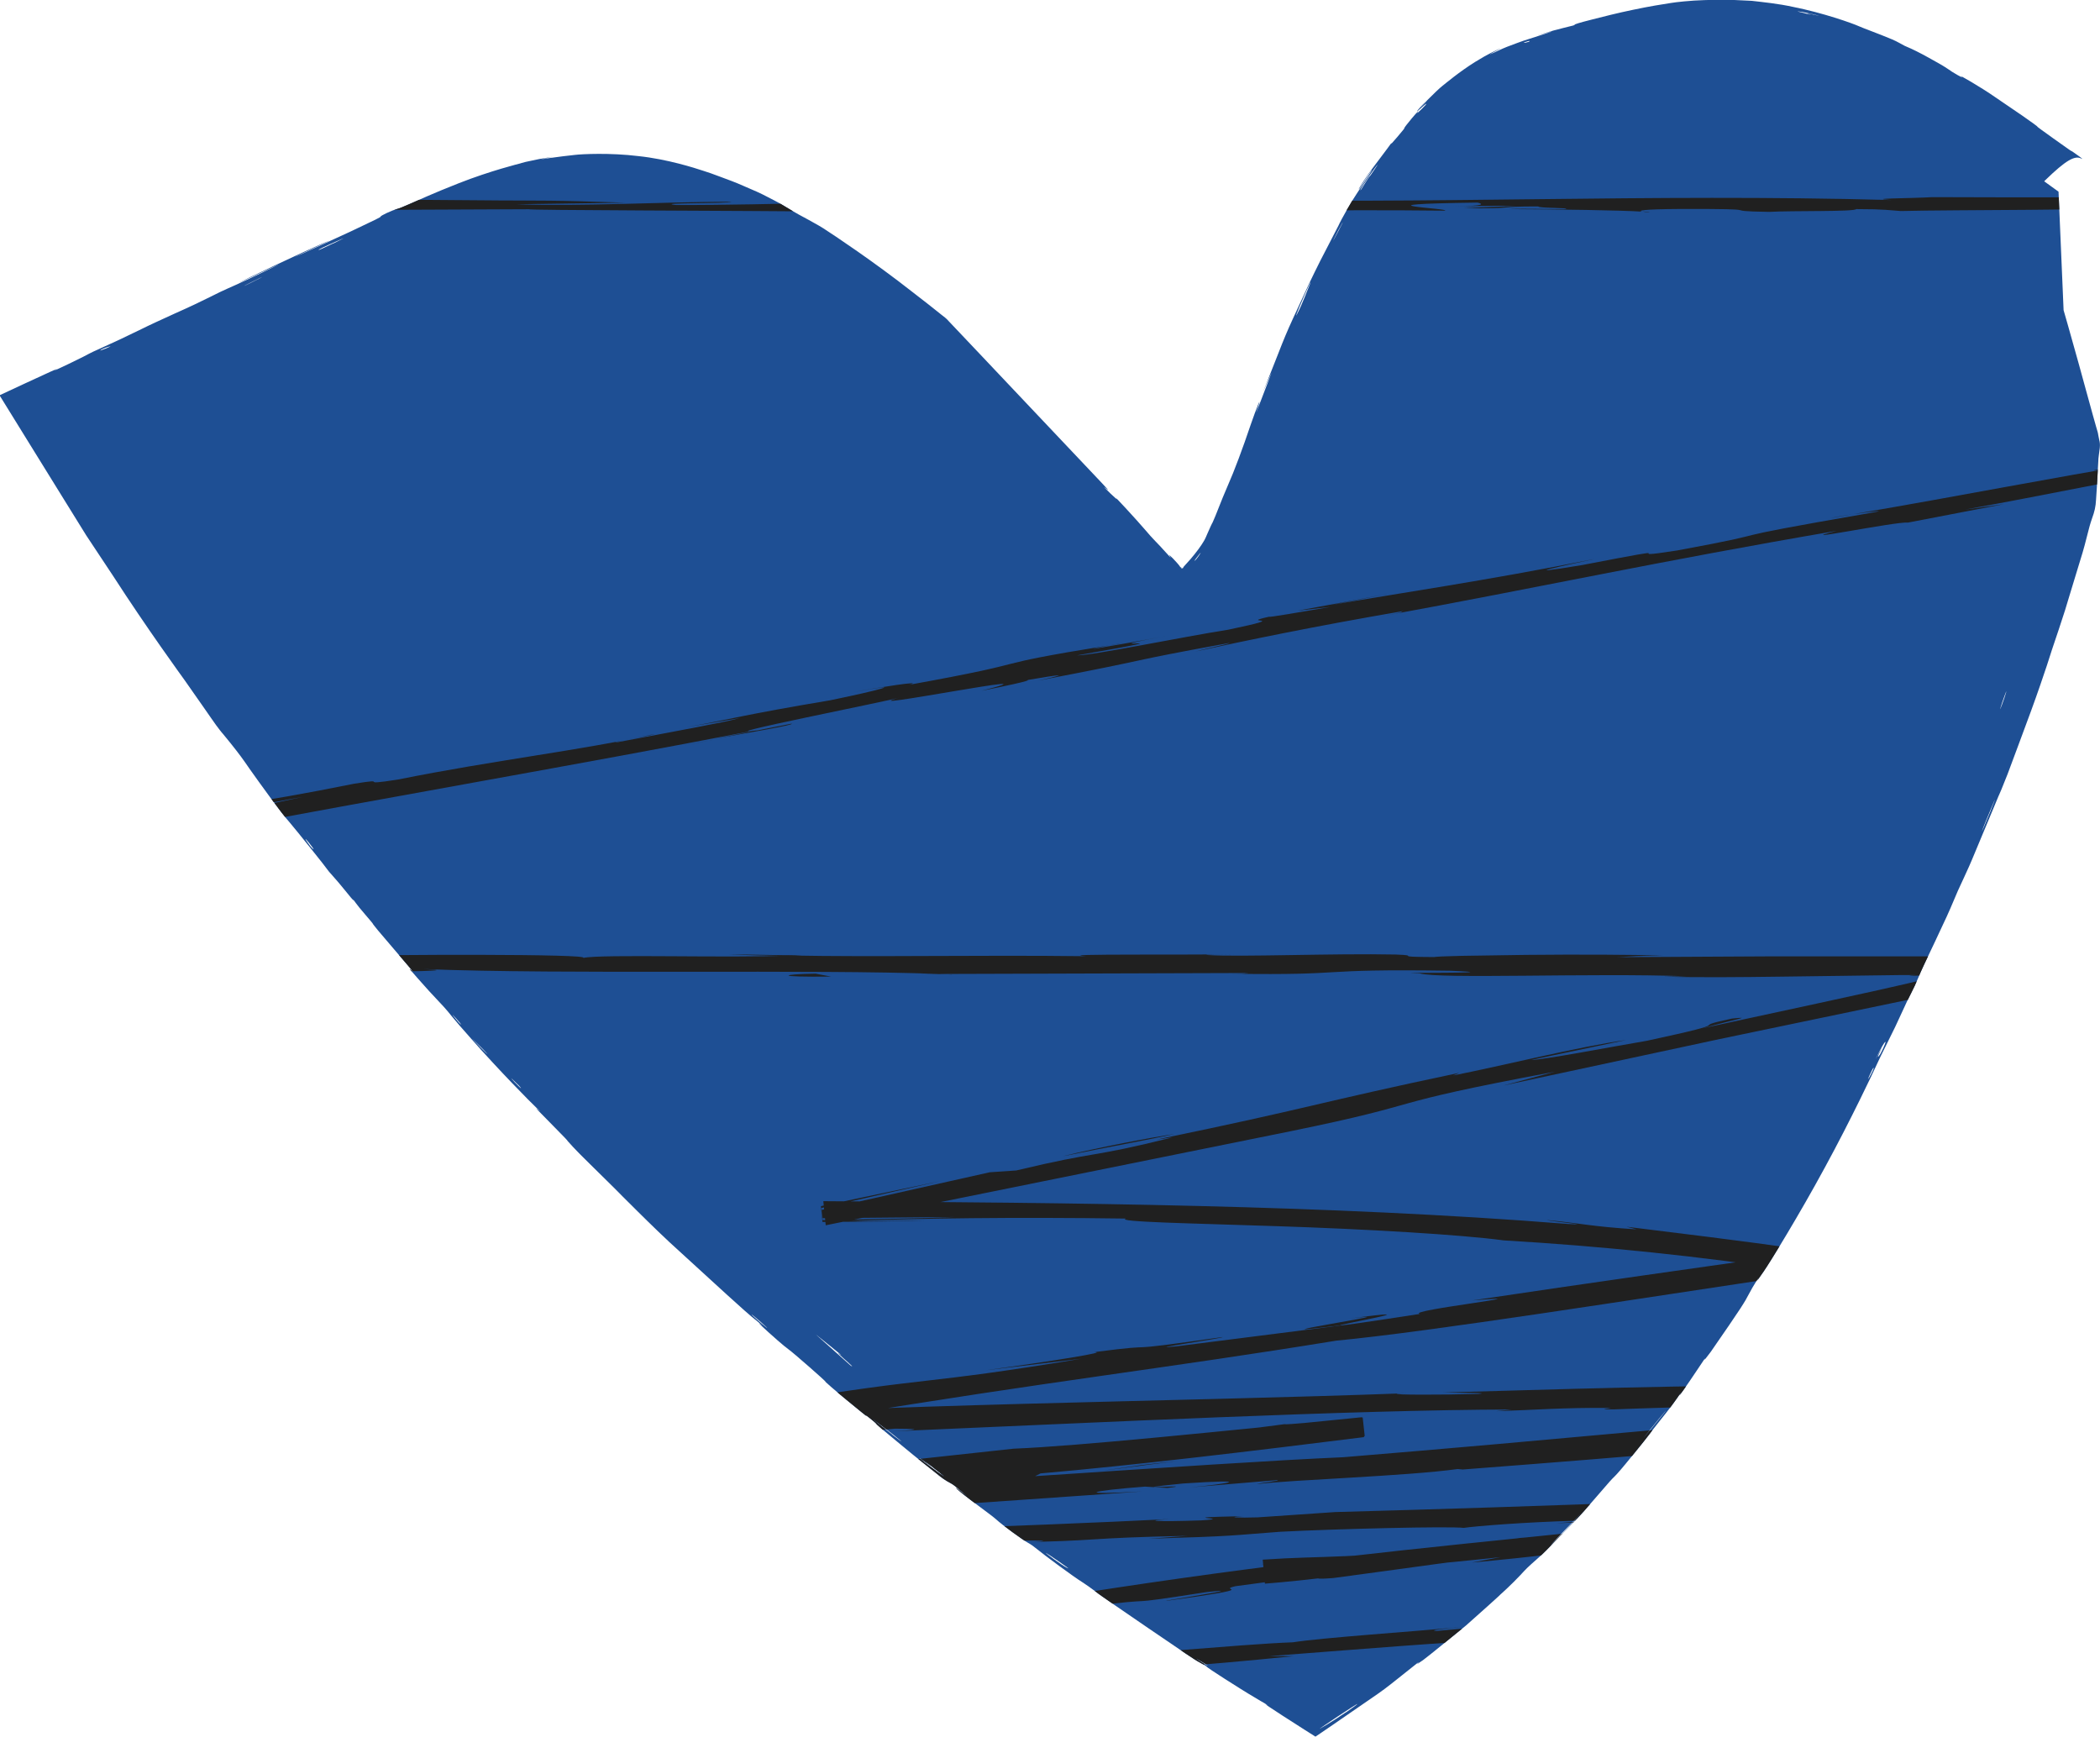 <?xml version="1.0" encoding="UTF-8"?>
<svg id="Calque_2" data-name="Calque 2" xmlns="http://www.w3.org/2000/svg" xmlns:xlink="http://www.w3.org/1999/xlink" viewBox="0 0 174.19 144.06">
  <defs>
    <style>
      .cls-1 {
        clip-path: url(#clippath);
      }

      .cls-2 {
        fill: none;
      }

      .cls-2, .cls-3, .cls-4 {
        stroke-width: 0px;
      }

      .cls-3 {
        fill: #202020;
      }

      .cls-4 {
        fill: #1e4f94;
      }
    </style>
    <clipPath id="clippath">
      <path class="cls-2" d="m174.12,36.46l-.07-.35c-.02-.13-.04-.24-.06-.29-.04-.15-.08-.29-.13-.45-.09-.31-.18-.63-.27-.96-.21-.77-.45-1.65-.54-1.96-.09-.31-.36-1.32-.62-2.26-.26-.92-.65-2.34-.89-3.17-.12-.42-.25-.89-.37-1.29l-.42-9.83c-.39-.29-.79-.57-1.19-.86.04-.04.08-.08.12-.12,1.64-1.59,2.41-2.05,2.95-1.77.18.1.07-.01-.25-.24-.15-.11-.3-.21-.41-.29-.11-.07-.18-.12-.19-.11,0,0-.16-.1-.42-.29-.26-.19-.62-.44-1.03-.73-.81-.58-1.41-1.01-1.34-.99.07.03-.47-.37-1.25-.91-.79-.54-1.75-1.2-2.23-1.52-1.2-.84-3.18-1.98-2.82-1.71.16.12.03.06-.31-.13-.17-.1-.31-.19-.42-.25-.1-.06-.17-.11-.16-.11,0,0-.19-.13-.49-.32-.29-.19-.71-.41-1.13-.65-.83-.48-1.74-.91-1.88-.96-.17-.06-.41-.18-.74-.37-.42-.23-.66-.33-1.52-.67-.74-.3-1.26-.47-1.84-.72-.55-.25-3-1.12-5.48-1.61-1.23-.27-2.47-.39-3.41-.5-.95-.05-1.6-.08-1.67-.08-.15,0-.98-.03-2.29.02-1.11.03-2.37.17-2.77.24-.61.09-1.84.29-3.11.56-1.27.26-2.56.59-3.38.8-1.19.3-1.49.41-1.48.44.01.04-.06.06-.86.25-.47.11-1.26.33-1.73.48-.66.21-.68.22-.08.04,1.39-.4.84-.21-1.11.41-.57.17-1.34.47-1.82.65-.51.2-.86.39-1.1.49-.47.21-.42.17.16-.14.38-.2.51-.27.26-.16-.25.12-.9.4-1.96,1.06-1.35.84-2.47,1.8-2.71,1.98-.23.18-.8.72-1.25,1.18-.66.73-.72.79-.37.37.32-.38.27-.33-.2.2-.35.39-.41.5-.16.27.7-.65.87-.7.25-.09-.31.31-.45.42-.33.26.15-.18-.04-.03-.48.5-.35.42-.65.8-.63.82.02.02-.1.17-.61.77-.35.41-.56.64-.47.5.09-.13-.1.09-.37.48-.3.4-.75,1-1.08,1.44-.29.37-.62.84-.86,1.22-.24.38-.42.67-.4.69,0,0,.06-.06.13-.18.08-.12.18-.29.3-.48.22-.36.51-.79.63-.93.12-.14-.05.13-.37.63-.32.49-.69,1.06-.88,1.35-.37.53-1.25,2.07-1.5,2.63-.1.2-.78,1.51-1.49,2.88-.69,1.37-1.33,2.74-1.42,2.96-.1.22-.47,1.03-.85,1.84-.5,1.09-.79,1.79-1.22,2.9-.32.82-.76,1.93-1,2.53-.35.86-.34.84.08-.13.4-.92.44-.99.17-.3-.18.47-.55,1.42-.77,2.01-.33.87-.37.96-.19.42.4-1.23-.1-.02-.59,1.41-.63,1.88-1.37,3.86-1.88,5-.25.57-.59,1.4-.85,2.07-.12.31-.23.58-.32.78-.08.2-.14.32-.15.32,0,0-.17.34-.4.88-.03.07-.06.14-.09.21-.03.08-.07.15-.08.17-.04.07-.05.12-.12.22-.11.18-.26.42-.45.67-.19.26-.41.53-.64.8-.19.21-.37.42-.54.6-.03.03-.05.07-.06.09-.02.06-.04.07-.06.06-.02-.02-.03.01-.05.04-.03.02-.04,0-.04-.04,0-.05-.01-.06-.06-.07-.05-.01-.07-.03-.06-.06-.24-.34-1.08-1.2-.86-.88.16.23.08.16-.35-.33-.29-.32-.7-.77-.86-.92-.16-.16-.57-.61-.86-.96-.52-.62-2.74-3.03-2.34-2.54.11.13-.1-.05-.5-.43-.6-.58-.64-.63-.34-.39.3.24.17.09-1.14-1.29-.82-.86-3.17-3.36-5.25-5.55-1.04-1.1-2.56-2.71-4.17-4.41-.83-.88-1.69-1.78-2.52-2.66-.18-.22-.42-.39-.64-.56l-.35-.28c-.23-.18-.45-.36-.68-.54-.45-.35-.89-.69-1.3-1.01-3.31-2.6-6.63-4.79-7.05-5.06-.47-.33-1.07-.66-1.58-.94-.79-.43-.85-.44-2.04-1.16-.5-.31-.93-.51-1.42-.77-.49-.26-1.08-.53-1.99-.91-.62-.28-1.29-.52-1.88-.74-.58-.22-1.09-.4-1.39-.49-.75-.25-3.03-.98-5.41-1.23-2.36-.29-4.71-.17-5.28-.1-.51.05-1.46.17-2.09.26-.91.14-.95.14-.18-.01.7-.14.52-.11-.67.09-.45.09-.85.18-1.14.24-.29.07-.46.13-.46.13,0,0-2.45.6-5.09,1.64-2.24.88-3.37,1.42-4.05,1.71-.66.29-.84.36-1.02.41-.46.12-1.44.58-1.41.65.01.02-.09.08-.45.26-.37.17-.98.47-2.01.96-1.34.62-3.16,1.45-3.98,1.83q-1.49.66.57-.3c1.85-.85,1.96-.91,1.02-.51-.6.26-2.27,1.03-3.95,1.82-3.18,1.5-4.1,1.98-1.04.54,1.51-.71,1.7-.79.96-.42-.99.5-3.12,1.49-3.8,1.78-.22.09-.89.41-1.5.72-.76.38-1.66.81-2.9,1.36-1.01.46-2.21,1.01-2.74,1.28-1.22.6-2.52,1.21-3.51,1.65-.2.09-.38.17-.51.23-.18.09-.4.2-.38.19,0,0-.19.1-.48.25-.31.15-.71.35-1.14.56-1.09.52-1.44.68-1.06.47.36-.19-.64.25-2.65,1.19-.35.17-.95.45-2.06.96,1.08,1.76,2.96,4.78,5.17,8.36.64,1.02,1.32,2.13,2.02,3.26.73,1.11,1.48,2.24,2.22,3.35,2.88,4.46,5.72,8.35,5.94,8.66.2.28.96,1.38,1.68,2.4.36.51.68.99.93,1.33.25.34.42.55.42.55,0,0,.37.43.83,1.01.7.88.92,1.18,1.56,2.11.72,1.02,2.65,3.7,3.25,4.35.27.31,1.06,1.29,1.79,2.2.36.46.71.89.97,1.22.26.33.42.55.42.55,0,.02.2.26.44.52.24.26.72.83,1.05,1.24.35.44.62.76.65.76.04,0,.08.07.22.26.1.15.44.56.81.99.18.21.34.4.45.53.11.13.17.21.16.22,0,0,.13.18.42.53.29.34.73.86,1.32,1.55,1.55,1.8,1.73,2.02,1.47,1.78-.38-.37-.23-.17,1.43,1.68,1.24,1.32,1.42,1.51,1.88,2.09.27.34,1.01,1.19,1.59,1.84,2.31,2.63,4.99,5.34,5.44,5.76.35.33.39.37.17.19-.34-.27-.31-.24,1.27,1.36.42.43.71.73.9.92.19.2.27.29.26.3,0,0,.59.69,1.8,1.86,1.02,1.01,1.95,1.93,2.11,2.08.21.22.93.94,1.92,1.92.99.98,2.25,2.22,3.59,3.42,2.66,2.42,5.37,4.95,6.21,5.59.53.43.62.51.34.3-.37-.28.31.37,1.44,1.36.32.29.75.63.9.74.34.23,3.23,2.76,3.06,2.68-.06-.03.73.68,1.75,1.51,1.01.83,1.77,1.45,1.65,1.33-.12-.12.02-.02.31.21.31.25.53.44.51.45,0,.01.12.13.46.42.34.28.87.72,1.66,1.38,1.15.96,2.45,1.98,2.79,2.25.6.49.75.6,1.34.92.16.09.4.28.93.73.41.35.44.4.08.1-.17-.14-.33-.26-.45-.35-.12-.09-.2-.14-.2-.14-.01.02.22.22.59.52s.88.68,1.41,1.07c.7.52,1.15.86,1.35,1.04.48.45,2.21,1.7,2.61,1.92.27.15.48.3.76.53.65.54,3.09,2.33,3.69,2.7.3.19.79.53,1.18.83.36.3,2.33,1.63,4.38,3.04,2.94,2,3.81,2.61,4.26,2.84.29.16.55.31.55.33,0,.02.17.14.45.33.29.19.67.44,1.09.71.85.54,1.84,1.17,2.43,1.51.43.26.7.42.85.5.2.13.3.2.14.12-.16-.08.39.28,1.37.92.5.32,1.1.71,1.78,1.14.17.11.34.22.52.33l.27.17.14.09.14-.09c.36-.25.74-.51,1.13-.77,1.25-.86,2.62-1.81,3.89-2.68.81-.56,1.5-1.14,2.01-1.54,1.3-1.04,1.58-1.26,1.34-1.03-.17.16,0,.06.42-.24.64-.48,2.15-1.73,3.56-2.87,1.35-1.2,2.58-2.3,2.71-2.43.14-.15.48-.43.75-.7.27-.25.74-.72,1.06-1.06.53-.58.61-.65,1.4-1.35.49-.42,1-.96,1.25-1.22.23-.25.95-.99,1.53-1.58.73-.71,1.47-1.58,2.22-2.45.99-1.16,1.18-1.36,1.44-1.61.21-.21.62-.68,1.46-1.72.64-.79,1.25-1.54,1.35-1.69.1-.15.54-.71,1.01-1.3.56-.69,1-1.28,1.34-1.77.27-.38.39-.57.28-.38-.36.59.52-.65,1.37-1.93.47-.72.74-1.1.64-.92-.1.18.09-.05.47-.56,2.56-3.69,2.86-4.19,3.16-4.78.17-.33.45-.81.64-1.11.2-.32.25-.38.12-.15-.12.21.1-.09.49-.66.52-.75,2.93-4.66,5.08-8.63,2.16-3.96,4.05-7.98,4.3-8.53.09-.22.49-1.03.88-1.81.45-.88.89-1.81,1.19-2.48.3-.68.6-1.28.79-1.65.2-.38.4-.82.6-1.3.23-.57.53-1.19,1.41-3.04.8-1.68,1.2-2.57,1.46-3.2.26-.64.5-1.17.9-2.02.29-.62.59-1.3.65-1.45.23-.55,2.15-5.16,2.22-5.32,0,0,.1-.21.24-.55.14-.34.32-.79.51-1.27.36-.95.74-1.97.85-2.28.07-.2.58-1.55,1.1-2.97.52-1.41,1.11-3.15,1.31-3.76.21-.69.61-1.88.99-3,.4-1.19.7-2.15.84-2.65.13-.44.44-1.46.7-2.3.32-1.01.58-1.89.76-2.63.21-.85.32-1.23.45-1.6.22-.6.31-1,.34-1.57.02-.26.05-.74.07-1.07.02-.29.05-.91.1-1.82,0-.11.01-.23.02-.35.01-.14,0-.19.04-.44.04-.41.17-.85.03-1.31ZM8.75,28.92c-.36.15-.53.2-.39.11.13-.09.41-.2.63-.26.28-.08.22-.04-.23.15Zm12.62-5.75c-.38.2-.87.44-1.05.52-.18.08.16-.1.71-.37.83-.41.9-.44.34-.14Zm4.57,47.23c-.17-.16-.26-.27-.49-.61-.3-.44.08-.03.47.5.11.16.12.21.02.11Zm1.72-50.22c-.83.4-1.23.58-1.24.56-.02-.04.48-.28,1.67-.8.61-.27.51-.21-.43.25Zm10.39,64.63c-.11-.12-.3-.35-.44-.53-.14-.17-.04-.09.21.19s.45.52.44.53c-.01.01-.1-.07-.21-.19Zm1.74,2c-.78-.79-.79-.81-.22-.26.34.32.71.7.83.85.12.14-.17-.14-.61-.58Zm2.9,2.96c-.26-.27-.35-.39-.19-.24.17.16.39.37.52.5.12.13.21.23.19.24-.01.01-.26-.23-.52-.5Zm20.89,20.35c-.18-.14-.52-.42-.79-.66-.27-.23-.46-.42-.45-.43,0,0,.1.07.24.19.14.12.34.29.55.47.42.37.63.57.45.43Zm6.97,3.15c-.07-.06-.72-.64-1.5-1.34l-1.39-1.24,1.16.93c1.01.82,1.11.9.8.69-.23-.16-.1-.03.36.38.21.18.38.34.51.46.13.12.2.18.19.19-.01.01-.07-.02-.14-.08Zm3.45,5.72c-1.53-1.18-2.2-1.74-.76-.64.69.53,1.35,1.05,1.49,1.18.14.13-.19-.11-.73-.53Zm3.7,3.06c-.76-.54-1.46-1.07-1.43-1.1,0,0,.31.21.66.48.41.32.38.28-.11-.12-.58-.48-.5-.42.38.27,1.33,1.04,1.44,1.14.5.48Zm10.79,8c-.18-.09-.63-.39-1.07-.71-1.04-.76-.83-.66.35.15.88.61.98.69.71.55Zm11.07-84.13c-.09.15-.23.34-.32.45-.08.1-.16.17-.17.16-.01,0,.14-.22.33-.45.17-.23.24-.3.15-.16Zm0,91.9c-.32-.2-.43-.29-.25-.19.2.11.47.27.62.36.15.1.26.18.25.19,0,.01-.3-.16-.62-.36Zm8.74-113.36c-.34.82-.45,1.09-.68,1.53-.19.36-.13.18.16-.52.94-2.22,1.26-2.79.52-1.02Zm3.05-5.94c-.08.16-.26.51-.43.83-.09.16-.17.31-.23.43-.06.11-.11.18-.11.18,0,0,.19-.37.45-.89.27-.51.42-.74.32-.55Zm1.82-3.31c.21-.34.5-.77.8-1.17.36-.49.39-.5.09-.05-.13.19-.24.35-.32.47-.08.11-.13.18-.14.17-.01,0-.18.25-.38.58-.19.32-.36.59-.38.58-.02-.01.12-.25.33-.59Zm-1.53,126.83c-.54.37-1.17.78-1.58,1.02-.92.55-.84.49.94-.7.43-.28.82-.54,1.12-.73.29-.18.46-.29.47-.28.01.02-.41.33-.95.7ZM126.53,3.54c-.17.04-.17,0,.01-.06.19-.07.34-.1.34-.07,0,.04-.15.09-.35.13Zm4.23,122.43c-.24.25-.57.61-.95,1-.88.92-1.28,1.33-1.16,1.17.15-.2,2.48-2.59,2.48-2.59,0,0-.14.17-.38.42Zm7.33-8.83c-.21.26-.77.95-1.22,1.5-.44.54-.67.76-.44.5.21-.26.78-.95,1.22-1.5.45-.54.65-.77.44-.5ZM150.35,1.19c-.46-.1-.57-.1-.28,0,.3.09.13.05-.39-.1-.74-.17-.77-.18-.09-.08.44.09,1,.22,1.2.27.21.05.02.02-.44-.08Zm4.67,88.22c-.11.19-.08.08.08-.26.15-.33.28-.58.31-.57.04.02-.12.37-.38.83Zm1.23-2.55c-.16.33-.28.58-.3.6-.25.37-.23.24.04-.32.18-.38.12-.28-.14.21-.34.66-.35.67-.05.05.23-.47.48-.89.56-.96.08-.07.03.11-.12.42Zm8.8-19.44c-.18.43-.34.82-.46,1.11-.12.28-.2.45-.2.45,0,0,.03-.1.09-.26.06-.16.15-.38.25-.63.21-.49.45-1.08.62-1.49.21-.5.12-.22-.3.83Zm1.34-9.94c-.06.22-.21.65-.34,1-.13.35-.18.44-.11.22.06-.22.21-.65.34-1,.13-.35.17-.45.11-.22Z"/>
    </clipPath>
  </defs>
  <g id="Calque_1-2" data-name="Calque 1">
    <g>
      <path class="cls-4" d="m174.12,36.46l-.07-.35c-.02-.13-.04-.24-.06-.29-.04-.15-.08-.29-.13-.45-.09-.31-.18-.63-.27-.96-.21-.77-.45-1.65-.54-1.96-.09-.31-.36-1.32-.62-2.26-.26-.92-.65-2.34-.89-3.17-.12-.42-.25-.89-.37-1.29l-.42-9.83c-.39-.29-.79-.57-1.19-.86.04-.04.08-.08.12-.12,1.64-1.59,2.41-2.05,2.95-1.77.18.1.07-.01-.25-.24-.15-.11-.3-.21-.41-.29-.11-.07-.18-.12-.19-.11,0,0-.16-.1-.42-.29-.26-.19-.62-.44-1.03-.73-.81-.58-1.41-1.01-1.34-.99.07.03-.47-.37-1.25-.91-.79-.54-1.75-1.2-2.23-1.52-1.2-.84-3.18-1.98-2.82-1.71.16.12.03.06-.31-.13-.17-.1-.31-.19-.42-.25-.1-.06-.17-.11-.16-.11,0,0-.19-.13-.49-.32-.29-.19-.71-.41-1.13-.65-.83-.48-1.74-.91-1.88-.96-.17-.06-.41-.18-.74-.37-.42-.23-.66-.33-1.52-.67-.74-.3-1.26-.47-1.84-.72-.55-.25-3-1.12-5.48-1.61-1.23-.27-2.47-.39-3.41-.5-.95-.05-1.6-.08-1.67-.08-.15,0-.98-.03-2.29.02-1.11.03-2.37.17-2.77.24-.61.09-1.84.29-3.11.56-1.27.26-2.56.59-3.38.8-1.19.3-1.49.41-1.48.44.01.04-.06.06-.86.25-.47.11-1.26.33-1.73.48-.66.21-.68.22-.08.04,1.39-.4.84-.21-1.11.41-.57.17-1.34.47-1.82.65-.51.2-.86.39-1.1.49-.47.21-.42.17.16-.14.38-.2.51-.27.26-.16-.25.12-.9.4-1.96,1.06-1.35.84-2.47,1.8-2.71,1.98-.23.18-.8.72-1.25,1.18-.66.73-.72.79-.37.37.32-.38.27-.33-.2.2-.35.39-.41.5-.16.27.7-.65.87-.7.25-.09-.31.31-.45.42-.33.26.15-.18-.04-.03-.48.5-.35.42-.65.8-.63.82.02.02-.1.17-.61.77-.35.41-.56.64-.47.5.09-.13-.1.09-.37.48-.3.4-.75,1-1.08,1.44-.29.37-.62.84-.86,1.22-.24.38-.42.67-.4.69,0,0,.06-.06.13-.18.08-.12.18-.29.3-.48.22-.36.51-.79.63-.93.12-.14-.05.13-.37.63-.32.49-.69,1.06-.88,1.35-.37.53-1.25,2.07-1.5,2.63-.1.2-.78,1.51-1.49,2.88-.69,1.37-1.33,2.74-1.42,2.96-.1.22-.47,1.03-.85,1.84-.5,1.09-.79,1.79-1.22,2.9-.32.82-.76,1.93-1,2.53-.35.86-.34.84.08-.13.4-.92.44-.99.17-.3-.18.47-.55,1.42-.77,2.01-.33.87-.37.96-.19.42.4-1.23-.1-.02-.59,1.41-.63,1.88-1.37,3.86-1.88,5-.25.57-.59,1.4-.85,2.07-.12.31-.23.58-.32.78-.08.2-.14.32-.15.32,0,0-.17.34-.4.88-.03.07-.06.14-.09.21-.03.08-.07.15-.08.17-.04.07-.05.12-.12.22-.11.18-.26.42-.45.67-.19.26-.41.53-.64.8-.19.21-.37.42-.54.6-.03.03-.05.07-.06.09-.02.06-.04.07-.06.06-.02-.02-.03.01-.05.04-.03.02-.04,0-.04-.04,0-.05-.01-.06-.06-.07-.05-.01-.07-.03-.06-.06-.24-.34-1.08-1.2-.86-.88.16.23.08.16-.35-.33-.29-.32-.7-.77-.86-.92-.16-.16-.57-.61-.86-.96-.52-.62-2.74-3.03-2.34-2.54.11.13-.1-.05-.5-.43-.6-.58-.64-.63-.34-.39.3.24.17.09-1.14-1.29-.82-.86-3.17-3.36-5.25-5.55-1.04-1.1-2.56-2.71-4.17-4.41-.83-.88-1.69-1.78-2.52-2.66-.18-.22-.42-.39-.64-.56l-.35-.28c-.23-.18-.45-.36-.68-.54-.45-.35-.89-.69-1.3-1.01-3.31-2.6-6.63-4.79-7.05-5.06-.47-.33-1.07-.66-1.58-.94-.79-.43-.85-.44-2.04-1.16-.5-.31-.93-.51-1.42-.77-.49-.26-1.08-.53-1.99-.91-.62-.28-1.29-.52-1.88-.74-.58-.22-1.09-.4-1.39-.49-.75-.25-3.03-.98-5.41-1.23-2.36-.29-4.71-.17-5.28-.1-.51.05-1.46.17-2.09.26-.91.14-.95.14-.18-.01.7-.14.52-.11-.67.09-.45.09-.85.18-1.14.24-.29.07-.46.13-.46.13,0,0-2.45.6-5.09,1.64-2.24.88-3.37,1.42-4.05,1.71-.66.29-.84.36-1.02.41-.46.12-1.44.58-1.41.65.01.02-.09.08-.45.26-.37.17-.98.47-2.01.96-1.34.62-3.16,1.45-3.98,1.83q-1.49.66.57-.3c1.85-.85,1.96-.91,1.02-.51-.6.26-2.27,1.03-3.95,1.82-3.18,1.5-4.1,1.98-1.04.54,1.51-.71,1.7-.79.96-.42-.99.5-3.12,1.49-3.8,1.78-.22.09-.89.41-1.5.72-.76.38-1.66.81-2.9,1.36-1.01.46-2.21,1.01-2.74,1.28-1.22.6-2.52,1.21-3.51,1.65-.2.09-.38.17-.51.23-.18.09-.4.2-.38.19,0,0-.19.1-.48.25-.31.15-.71.35-1.14.56-1.09.52-1.44.68-1.06.47.36-.19-.64.25-2.65,1.19-.35.17-.95.45-2.06.96,1.08,1.76,2.96,4.78,5.17,8.36.64,1.02,1.32,2.13,2.02,3.26.73,1.11,1.48,2.24,2.22,3.35,2.88,4.46,5.72,8.35,5.94,8.66.2.28.96,1.38,1.68,2.4.36.51.68.99.93,1.33.25.34.42.55.42.55,0,0,.37.43.83,1.01.7.88.92,1.18,1.56,2.11.72,1.02,2.65,3.7,3.25,4.35.27.31,1.06,1.29,1.79,2.2.36.46.71.89.97,1.22.26.33.42.55.42.55,0,.02.2.26.44.52.24.26.72.83,1.05,1.24.35.44.62.76.65.76.04,0,.08.07.22.26.1.15.44.56.81.99.18.21.34.4.45.53.11.13.17.21.16.22,0,0,.13.18.42.53.29.34.73.86,1.32,1.55,1.55,1.8,1.73,2.02,1.47,1.78-.38-.37-.23-.17,1.43,1.68,1.24,1.32,1.42,1.51,1.88,2.09.27.34,1.01,1.19,1.59,1.84,2.31,2.63,4.99,5.34,5.44,5.76.35.33.39.37.17.19-.34-.27-.31-.24,1.27,1.36.42.43.71.73.9.92.19.2.27.29.26.3,0,0,.59.69,1.8,1.86,1.02,1.01,1.95,1.93,2.11,2.08.21.22.93.94,1.92,1.92.99.98,2.25,2.22,3.59,3.42,2.66,2.42,5.37,4.95,6.21,5.59.53.43.62.51.34.3-.37-.28.31.37,1.44,1.36.32.29.75.63.9.74.34.23,3.23,2.76,3.06,2.68-.06-.03.73.68,1.75,1.51,1.01.83,1.77,1.45,1.65,1.33-.12-.12.02-.02.31.21.31.25.53.44.51.45,0,.01.12.13.46.42.34.28.87.72,1.66,1.38,1.15.96,2.45,1.98,2.79,2.25.6.49.75.6,1.34.92.16.09.4.28.93.73.41.35.44.4.08.1-.17-.14-.33-.26-.45-.35-.12-.09-.2-.14-.2-.14-.01.02.22.22.59.52s.88.68,1.41,1.07c.7.52,1.15.86,1.35,1.04.48.45,2.21,1.7,2.61,1.92.27.15.48.3.76.53.65.54,3.09,2.33,3.69,2.7.3.19.79.53,1.18.83.36.3,2.33,1.63,4.38,3.04,2.94,2,3.81,2.61,4.26,2.84.29.16.55.31.55.33,0,.02.17.14.45.33.29.19.67.44,1.09.71.85.54,1.84,1.17,2.43,1.51.43.26.7.42.85.5.2.13.3.2.14.12-.16-.08.39.28,1.37.92.5.32,1.1.71,1.78,1.14.17.11.34.22.52.33l.27.17.14.09.14-.09c.36-.25.74-.51,1.13-.77,1.25-.86,2.62-1.81,3.89-2.68.81-.56,1.5-1.14,2.01-1.54,1.3-1.04,1.58-1.26,1.34-1.03-.17.16,0,.06.42-.24.64-.48,2.15-1.73,3.56-2.87,1.35-1.2,2.58-2.3,2.71-2.43.14-.15.48-.43.75-.7.27-.25.74-.72,1.06-1.06.53-.58.61-.65,1.4-1.35.49-.42,1-.96,1.25-1.22.23-.25.95-.99,1.53-1.58.73-.71,1.47-1.58,2.22-2.45.99-1.16,1.18-1.36,1.44-1.61.21-.21.62-.68,1.46-1.72.64-.79,1.25-1.54,1.35-1.69.1-.15.54-.71,1.01-1.3.56-.69,1-1.28,1.34-1.77.27-.38.39-.57.28-.38-.36.59.52-.65,1.37-1.93.47-.72.74-1.1.64-.92-.1.18.09-.05.47-.56,2.56-3.69,2.86-4.19,3.16-4.78.17-.33.45-.81.64-1.11.2-.32.25-.38.12-.15-.12.21.1-.09.49-.66.52-.75,2.93-4.66,5.08-8.63,2.16-3.96,4.05-7.98,4.3-8.53.09-.22.49-1.03.88-1.81.45-.88.89-1.81,1.19-2.48.3-.68.6-1.28.79-1.65.2-.38.4-.82.6-1.3.23-.57.53-1.19,1.41-3.04.8-1.68,1.2-2.57,1.46-3.2.26-.64.5-1.17.9-2.02.29-.62.59-1.3.65-1.45.23-.55,2.15-5.16,2.22-5.32,0,0,.1-.21.24-.55.14-.34.32-.79.51-1.27.36-.95.74-1.97.85-2.28.07-.2.58-1.55,1.1-2.97.52-1.41,1.11-3.15,1.31-3.76.21-.69.61-1.88.99-3,.4-1.19.7-2.15.84-2.65.13-.44.44-1.46.7-2.3.32-1.01.58-1.89.76-2.63.21-.85.32-1.23.45-1.6.22-.6.31-1,.34-1.57.02-.26.05-.74.07-1.07.02-.29.05-.91.1-1.82,0-.11.01-.23.02-.35.01-.14,0-.19.04-.44.04-.41.17-.85.03-1.31ZM8.75,28.92c-.36.15-.53.2-.39.11.13-.09.41-.2.63-.26.28-.08.22-.04-.23.15Zm12.62-5.75c-.38.2-.87.44-1.05.52-.18.08.16-.1.71-.37.83-.41.9-.44.34-.14Zm4.57,47.23c-.17-.16-.26-.27-.49-.61-.3-.44.08-.03.47.5.11.16.12.21.02.11Zm1.72-50.22c-.83.4-1.23.58-1.24.56-.02-.04.48-.28,1.67-.8.61-.27.51-.21-.43.25Zm10.39,64.63c-.11-.12-.3-.35-.44-.53-.14-.17-.04-.09.21.19s.45.52.44.53c-.01.01-.1-.07-.21-.19Zm1.74,2c-.78-.79-.79-.81-.22-.26.34.32.71.7.83.85.12.14-.17-.14-.61-.58Zm2.9,2.96c-.26-.27-.35-.39-.19-.24.17.16.39.37.52.5.12.13.21.23.19.24-.01.01-.26-.23-.52-.5Zm20.89,20.35c-.18-.14-.52-.42-.79-.66-.27-.23-.46-.42-.45-.43,0,0,.1.07.24.19.14.12.34.29.55.47.42.37.63.57.45.43Zm6.97,3.15c-.07-.06-.72-.64-1.5-1.34l-1.39-1.24,1.16.93c1.01.82,1.11.9.8.69-.23-.16-.1-.03.36.38.21.18.38.34.51.46.13.12.2.18.19.19-.01.01-.07-.02-.14-.08Zm3.45,5.72c-1.53-1.18-2.2-1.74-.76-.64.69.53,1.35,1.05,1.49,1.18.14.13-.19-.11-.73-.53Zm3.7,3.06c-.76-.54-1.46-1.07-1.43-1.1,0,0,.31.21.66.48.41.32.38.28-.11-.12-.58-.48-.5-.42.38.27,1.33,1.04,1.44,1.14.5.48Zm10.79,8c-.18-.09-.63-.39-1.07-.71-1.04-.76-.83-.66.35.15.88.61.98.69.71.55Zm11.07-84.13c-.09.15-.23.34-.32.45-.08.1-.16.17-.17.16-.01,0,.14-.22.33-.45.17-.23.24-.3.15-.16Zm0,91.9c-.32-.2-.43-.29-.25-.19.2.11.47.27.62.36.15.1.26.18.25.19,0,.01-.3-.16-.62-.36Zm8.74-113.36c-.34.82-.45,1.09-.68,1.53-.19.36-.13.18.16-.52.94-2.22,1.26-2.79.52-1.02Zm3.05-5.94c-.08.16-.26.51-.43.83-.09.16-.17.31-.23.43-.06.11-.11.18-.11.18,0,0,.19-.37.45-.89.27-.51.42-.74.32-.55Zm1.82-3.31c.21-.34.5-.77.8-1.17.36-.49.39-.5.09-.05-.13.19-.24.35-.32.47-.08.11-.13.18-.14.17-.01,0-.18.25-.38.58-.19.32-.36.59-.38.58-.02-.01.12-.25.33-.59Zm-1.53,126.83c-.54.37-1.17.78-1.58,1.02-.92.55-.84.49.94-.7.43-.28.82-.54,1.12-.73.29-.18.46-.29.47-.28.01.02-.41.33-.95.7ZM126.53,3.54c-.17.04-.17,0,.01-.06.19-.07.34-.1.34-.07,0,.04-.15.09-.35.13Zm4.23,122.43c-.24.25-.57.61-.95,1-.88.92-1.28,1.33-1.16,1.17.15-.2,2.48-2.59,2.48-2.59,0,0-.14.17-.38.42Zm7.33-8.83c-.21.26-.77.95-1.22,1.5-.44.54-.67.76-.44.5.21-.26.78-.95,1.22-1.5.45-.54.65-.77.44-.5ZM150.35,1.19c-.46-.1-.57-.1-.28,0,.3.09.13.05-.39-.1-.74-.17-.77-.18-.09-.08.44.09,1,.22,1.2.27.21.05.02.02-.44-.08Zm4.67,88.22c-.11.19-.08.08.08-.26.15-.33.28-.58.31-.57.04.02-.12.37-.38.83Zm1.23-2.55c-.16.33-.28.58-.3.6-.25.37-.23.24.04-.32.18-.38.12-.28-.14.21-.34.66-.35.67-.05.05.23-.47.48-.89.56-.96.08-.07.03.11-.12.42Zm8.8-19.44c-.18.43-.34.82-.46,1.11-.12.28-.2.45-.2.45,0,0,.03-.1.09-.26.06-.16.15-.38.25-.63.21-.49.45-1.08.62-1.49.21-.5.12-.22-.3.83Zm1.34-9.94c-.06.22-.21.65-.34,1-.13.35-.18.44-.11.22.06-.22.21-.65.34-1,.13-.35.17-.45.11-.22Z"/>
      <g class="cls-1">
        <g>
          <path class="cls-3" d="m174.82,17.23l-2.02-.03c.55,0,1.24.02,2.02.03Z"/>
          <path class="cls-3" d="m151.81,42.98c.7-.12,1.29-.22,1.93-.33-.74.11-1.48.23-1.93.33Z"/>
          <path class="cls-3" d="m89.19,17.58h-1.58c-.46.04-.9.07-1.31.11l2.89-.11Z"/>
          <path class="cls-3" d="m23.48,17.74c1.49,0,2-.21,2.57-.3-.84.09-1.94.13-3.24.15-.02.04.17.09.67.15Z"/>
          <path class="cls-3" d="m136.23,17.54c.11.03.35.06.6.07,0-.03-.24-.05-.6-.07Z"/>
          <path class="cls-3" d="m92.46,137.12c-.05.02.02.02,0,.04.38-.05.5-.08,0-.04Z"/>
          <path class="cls-3" d="m168.58,134.88l-1.06-.03c-.11.04-.23.07-.23.11l1.29-.08Z"/>
          <path class="cls-3" d="m92.04,53.54c.12-.02.16-.03.27-.04,1.57-.31.68-.14-.27.04Z"/>
          <path class="cls-3" d="m111.92,109.38c6.27-.74-10.13,1.74-.7.56-.89.05,8.5-1.59.7-.56Z"/>
          <path class="cls-3" d="m111.22,109.94h0s.97-.12.97-.12c-.4.05-.63.08-.97.12Z"/>
          <path class="cls-3" d="m57.02,60.32l-2.54.43c1.01-.17,1.83-.31,2.54-.43Z"/>
          <path class="cls-3" d="m22.65,80.78c1.4.02,1.88.05,3.79.02-.18,0-.35-.02-.58-.03-.69.03-1.61.04-3.21,0Z"/>
          <path class="cls-3" d="m78.95,80.84c-.3-.01-.69-.03-1.04-.04-.56,0-1.21,0-1.78,0l2.82.03Z"/>
          <path class="cls-3" d="m157.91,126.74c-1.23,0-2-.02-2.6-.06.87.11-7.37.58,2.6.06Z"/>
          <path class="cls-3" d="m24.94,79.12l8.94.04c-2.5-.01-5.75-.03-8.94-.04Z"/>
          <path class="cls-3" d="m106.02,119.92l-2.04.22c.79-.07,1.51-.14,2.04-.22Z"/>
          <path class="cls-3" d="m60.43,79.16c1.6.08,3.29.12,5.04.15.37-.02.79-.03,1.04-.05l-6.08-.1Z"/>
          <path class="cls-3" d="m155.29,126.68s.02,0,.02,0c0,0,0,0-.02,0Z"/>
          <path class="cls-3" d="m96.79,132.79c8.43-1.16,3.92-.81,5.69-1.21,10.07-1.38,4.69-.39,8.14-.68,6.29-.83,11.1-1.58,15.81-2.02.36.01,1.27-.06.2.1,6.66-.88,19.84-1.67,27.63-2.32.58,0,.88,0,1.02.02-1.27-.07-1.47-.2-1.22-.32,1.78-.11,3.43-.22,4.83-.31l-.03-.51c-1.62.16-2.9.28-3.68.24,2.33-.19,2.52-.28,3.61-.43l-3.98.42c-2.69.03,1.65-.29,4.02-.54l.07,1.12c-.82.06-1.41.11-1.4.16.46-.03.93-.06,1.41-.09l-.08-1.27c-7.43.73-15.77,1.62-21.38,2.03-1.27-.15,13.93-1.27,5.96-.82l9.23-.69c-7.08.2,5.61-.45-.91-.33-12.14.96-13.57,1.29-25.68,2.24-2.71.37.92.13-1.8.51-13.12,1.31-14.13.92-19.51,1.29l.18,1.99c1.65-.13,3.72-.34,6.71-.71,3.26-.48,4.49-.93,13.51-1.62l-3.04.58c11.74-1.1,6.66-1.06,18.98-2.05-2.17.32-9.22.98-7.44.85,7.99-.54,5.62-.7,11.74-1.29l1.29.13c9.23-.95,19.15-1.98,29.36-3.04l-.1-1.38c-3.52.21-7.14.42-10.76.63.76-.12,3.14-.32-.11-.23-17.51,1.03-37.39,1.73-54.3,2.19l-6.45.44c-1.5.05-2.79,0-1.17-.1-6.59.14-.34.15-3.5.35-3.75.13-4.96.03-2.58-.11-11.62.58-33.11,1.36-45.37,1.34l2.39-.11c-9.54.1-10.76.65-19.61.59l1.7-.06c-11.03.11-22.69.23-33.53.33l.07,1.31c9.52-.89,18.42-1.69,25.79-2.23,2.96-.6,20.43-1.78,21.71-2.35,11.8-.89,8.43-.49,25.03-1.91,4.43-.4,6.58-.9,12.05-1.46l.16.22,7.41-.94,3.98-.1,5.13-.54c-2.05.18-4.36.31-4.05.21,4.18-.45,9.32-.89,13.28-1.18l-.17-1.55c-1.85.18-3.45.33-4.59.44-1.15.1-1.85.15-1.9.12l-18.91,2.46c.41-.14,3.58-.55,6.08-.91-10.08,1.44-1.86-.02-11.1,1.3,1.25-.1-.65.22-.86.29-4.63.41-15.14,1.67-22.91,2.65l1.47-.34c-1.81.21-3.64.43-5.67.67l.19,2.14c12.45-.75,26.1-1.72,39.9-2.68-5.69.32-4.4-.05.24-.4l1.87.11c2.99-.36-4.86.25,1.29-.37,5.92-.39,4,0,.61.32l7.19-.6c.43.04-1.26.2-1.69.33,2.94-.36,12.43-.66,16.67-1.25l.41.04c15.83-1.21,22.99-1.88,35.88-2.97.23-.23,5.27-.61,9.1-1.11,5.03-.4,10.35-.82,15.96-1.26l-.07-1.66c-4.94-.07-10.11-.12-15.49-.12-8.05.12-2.35.18-5.97.32-.59-.2-12.03-.11-6.1-.28-13.74.14-17.55.18-34.93.69,1.89.04,4.01.03,2.91.12-3.15.09-7.17.08-6.72-.02l.83-.04c-19.49.72-45.02.91-60.52,2.15l.87-.06-2.34.15.17,1.74,13.59-2.19c7.33-1.05-4.38.79,1.07.11,17.14-2.85,27.16-3.96,41.28-6.26,7.97-.76,24.69-3.44,38.92-5.55v-1.97c-5.55-.81-10.71-1.41-14.85-1.93l.85.22c-3.87-.24-4.66-.52-7.5-.78.4.12,4.18.47,1.77.33-20.03-1.59-40.9-1.75-61.74-1.89l.2,2c12.92-2.62,25.85-5.23,38.6-7.81,12.02-2.46,6.68-2.09,21.89-4.93l-4.25,1.14c5.92-1.27,11.91-2.56,17.92-3.85,7.52-1.57,15.07-3.14,22.6-4.71l1.15-1.2-1.34-.95c-6,0-11.97,0-17.89,0-4.39.03-8.74.05-13.05.07,1.45-.06,1.49-.13,3.85-.13-2.56-.09-7.29-.1-11.4-.06-2.05.03-3.95.06-5.33.08-.69.02-1.26.04-1.66.05-.4.02-.62.04-.63.05-3.78-.02-.88-.13-3.2-.21-5.14-.11-12.89.22-15.62.04-.46-.03,1.44-.06,2.38-.07-3.35.08-15.59-.04-12.39.17-9.1-.11-17.4.08-24.66-.06-4.73.23-15.57-.13-17.08.2.65-.34-15.95-.29-21.7-.14,1.93-.1-5-.11-2.75-.25-6.56,0-12.58.06-11.44.23-12.09-.42-24.31.3-31.12-.22-6.96.05-13.73.11-19.66.15l.23,1.64c12.09-3.61,23.32-6.06,34.37-8.27-.28.22-5.03,1.16-9.59,2.13-4.57.97-8.94,2-8.53,2.09,8.07-1.93,14.48-3.31,20.88-4.62,6.41-1.3,12.82-2.51,20.94-3.94,4.21-.72-2.36.58-3.77.89,16.33-3.1,31.64-5.7,46.16-8.52-.02.02-.42.11-1,.23-.58.12-1.34.27-2.08.42,2.87-.53,6.68-1.16,6.33-1.25l-2.79.55c-4.62.61,11.31-2.52,11.8-2.73-4.79,1.32,14.4-2.5,6.76-.55,1.88-.37,4.24-.87,3.79-.89,2.81-.48,3.71-.58.89.05,10.26-1.95,6.58-1.44,15.89-3.13-.02.08-1.89.45-2.84.71,4.69-1,9.4-2,17.28-3.36-.47.13.46.02-1.89.45,13.51-2.47,22.96-4.56,37.81-7.1-4.31,1.11,5.06-.81,5.9-.68l7.96-1.53-3.22.45c6.98-1.26,13.12-2.58,19.14-3.58l-5.17,1.05,13.07-2.42-7.42,1.24c7.04-1.42-.82-.21,8.49-1.82-1.88.37,6.98-1.26,10.65-1.76h-.02c3.44-.71,6.98-1.45,12.15-2.31,1.36-.16-1.02.5-.14.4,3.37-.85,16.34-3.03,20.61-4.06-1.43.32-1.48.48-1,.42l2.83-.71c3.25-.53,3.72-.58,3.22-.37,9.74-1.73-3.15.21,8.42-1.73-.9.18-.47.13-2.35.5,5.81-1.01,11.4-2.06,16.88-3.08,2.74-.51,5.45-1.01,8.14-1.51,1.41-.26,2.82-.51,4.22-.76l.58-.15c.08-.04.23-.02.25-.1l-.04-.31c-.02-.42-.18-.8-.34-1.18-.47-.78-1.05-1.19-1.65-1.57-.71-.44-.51-.41.13-.07.16.1.34.21.55.34.2.16.39.33.63.54.19.3.49.59.61.95.06.18.12.36.18.54.05.18.06.38.09.57l.04.29c.03.06-.02.07-.07.08l-.13.04c-.17.05-.34.11-.51.16-.34.1-.76.15-1.1.23-.51.1-.95.19-1.26.25-.61.13-.71.18.2.07l1.69-.31c.4-.05.69-.17,1-.27l.23-.08s.09-.02.1-.05l-.02-.13-.07-.52c-.03-.35-.19-.67-.28-1-.16-.31-.4-.61-.61-.91-.24-.21-.43-.39-.66-.57l-.69-.44c-1.9-.99-3.93-1.38-5.94-1.67-2.02-.26-4.06-.36-6.08-.33-2.01.02-4.02.04-6.02.06-8.02.08-15.98.15-23.53.13l2.82.03c-2.09.4-11.25-.18-18.89.02,1.87-.03,2.45-.23,1.95-.18-10.35-.05-21.16.14-36.84.29l1.94-.11c-6.1-.08-16.06-.02-22.65-.06-1.95.11-5.72.1-3.43.24-20.31-.55-38.74.38-56.77-.07,2.15,0,5.14-.1,3.42-.1l-15.35.12c1.21.17,2.01.1,5.24.23-1.94.11-6.28.19-10.08.2,6.9-.13-.06-.28-3.04-.37.5.05-.52.11-.27.17-8.02-.29-1.34.35-12.29.16l.58-.09c-4.1.05-7.87.18-12.29.16-1.83-.2,4.36-.1,4.64-.27-6.21.02-12.25.4-17.86.21,2.64-.04,6.43-.09,9.06-.13-6.12-.22-6.83-.16-11.37-.19h.45s-10.51-.08-10.51-.08l2.68.06c-7.77.54-15.81.12-26.28.48,10.17-.34,1.68-.19,2.46-.42-2.67-.06-6.73-.12-5.58-.19-4.94.19-8.26-.13-15.23.15-.31-.07-5.29,0-4.17-.18-6.43.07,1.52.12.98.22-9.91.27-23.29-.26-37.55.11-12.29.16-14.56.41-25.97.56-3.85-.11,3.15-.27,3.15-.27-6.21-.1-10.88-.07-16.74.03,1.19-.07-.04-.12-1.82-.2-4.7.03-3.14.27-9.33.17,1.06-.08,2.43-.22,4.69-.3-1.5.03-3,.05-4.51.08-1.19.03-2.38.06-3.58.09-.63.02-1.26.03-1.89.05-.15.02.02-.04.05-.07l.18-.1.37-.2.78-.42c.5-.26,1.08-.51,1.65-.78.72-.23-.37.3-1.26.77-.23.13-.47.27-.69.41-.1.06-.19.11-.28.17-.02.01-.04.03-.05.04h.11c.07-.01.14-.01.21-.02-.47.06-.01-.12.16-.22.23-.12.46-.24.71-.37,1.03-.57,4.96-2.15,7.57-3.02,2.76-.93,5.02-1.57,5.82-1.87-1.33.33-2.67.66-3.99,1.03,2.25-.66,1.19-.2-.44.36-1.31.43-2.42.82-3.36,1.16-.95.32-1.73.6-2.36.83-.63.22-1.11.38-1.45.48-.34.1-.45.13-.54.15l.38-.17.47-.19.94-.38c.63-.25,1.25-.52,1.89-.74-1.43.35-3.74,1.2-6.27,2.41-.67.35-1.37.71-2.09,1.08.86-.01,1.75-.03,2.65-.04,2.05-.04,4.18-.08,6.24-.12,2.14-.04,4.22-.06,6.09-.06l-3.42.32,8.43-.27c1.79.08,3.02.25-1.04.3,5.89.14,5.21-.12,10.27.04.56.03.31.04-.21.05l5.75-.1c-1.13.07.96.22-2.58.18,10.33.16,16.65-.26,20.54-.03l-.86.02c14.33-.13,1.38-.23,12.13-.52l7.23.55,1.41-.23c1.48,0,4.4.02,3.86.11,5.5-.17-.94-.1,2.25-.25,7.12.2,19.62-.13,21.22.23,2.55-.18-6.8-.12.79-.26,2.17.39,8.78-.08,15.28.09-2,.21-8.15.11-1.65.28,3.92-.35,12.66.05,18.14-.02.13-.14,3.11-.17,7.21-.18,4.1-.02,9.31-.04,13.91-.06-.58.09,17.31.12,25.87.2l-.25.05c1.66-.28,10.49-.24,16.91-.31-.25.17-1.41.23-4.89.31h6.04c1.43-.1,3.31-.15,7.23-.19l-1.52.21c8.04-.03,16.2-.27,26.55-.15.58-.19-8.23-.52,2.71-.67.41.1.81.28-2.05.33.94-.02,3.34-.09,5.23-.05l-4.37.18c4.71.07,2.46-.15,6.23-.14-.07.15,2.79.1,2.25.22-.96.02-3.29-.06-4.73,0,4.25.02,9.39.1,11.08.21-.37-.08,0-.2,3.11-.22,8.04-.02,2.75.17,7.44.24,1.95-.11,7.08,0,7.21-.23,2.35,0,2.79.1,3.7.16,4.16-.11,19.44-.06,14.75-.29h-1.07c.2-.02.44-.02.68-.02h-.03s.03,0,.03,0c13.64-.24,28.34.08,41.88-.04l-.02.07c8.08-.1,17.99-.08,23.76-.25,2.39,0,5.64.13,4.62.22,6.18-.07,6.87-.15,15.79-.04-6.21.14,2.14.11-6.36.11,4.01.03,6.47.05,9.01.07,1.28,0,2.53,0,4.02.08,1.48.1,3.2.21,5.25.66-.71-.13-.7-.08-.25.06.45.15,1.37.37,2.39.82.25.11.5.25.76.38.23.16.5.3.71.48l.31.27c.07.07.1.12.15.18.09.12.15.27.18.41,0,.07.02.15.03.22l-.21.04c-.14.03-.28.05-.41.08-.59.11-1.13.22-1.6.31l1.39-.22.83-.12h.1s.05-.02.05-.02v-.04s-.02-.18-.02-.18c0-.13-.07-.23-.1-.36-.04-.12-.14-.21-.21-.33-.08-.1-.27-.26-.41-.4.41.35.59.52.71.81.08.14.1.29.11.44v.11s-.1.02-.1.02l-.22.04c-.88.16-1.73.31-2.57.47-1.92.34-3.78.67-5.66,1.01l1.98-.61c-16.22,2.63-29.05,5.79-41.45,7.52-4.24.95,8.8-1.47,5.01-.58-7.44,1.31-15.25,2.37-17.58,2.79-10.21,1.71-9.44,2.08-20.11,3.92,1.38-.16,2.71-.16-5.24,1.37-7.45,1.32-9.21,1.29-4.53.37,1.78-.33,2.65-.46,2.58-.42,2.4-.47,5.55-1.08,2.58-.64l-.95.26c-3.71.58-13.94,2.44-11.56,1.86-5.61,1.1-2.38.58,1.79-.13-9.56,1.6-14.91,2.7-24.75,4.39,1.57-.23,3.03-.39,1.47-.11-14.43,2.5-6.31,1.32-16.07,3.12-5.57.87,1.93-.68-7.88,1.21-6.02,1-1.31,0,1.06-.51-8.92,1.79-16.75,2.92-21.87,3.82l4.7-.93c-2.81.55-5.12.97-7.47,1.4l2.72-.31c-1.39.24-2.67.46-3.59.61-.93.15-1.5.24-1.49.2-2.83.63,2.24-.1-3.4,1.08-3.71.58-11.22,2.13-12.54,2.13,11.62-2.03-1.32,0,8.49-1.82-1.89.37-4.2.79-6.99,1.26-.42.05.38-.12,1.14-.27-11.15,1.81-5.06,1.19-16.57,3.27,1.44-.4-2.71.24-4.59.6,4.64-.84,2.26-.18-1.98.69-7.4,1.24-8.01,1.53-11.88,2.22l4.42-.75c-1.47.4-5.17,1.05-10.3,2.03-.46-.02,4.66-.92,2.82-.63-5.67,1.27-12.95,2.1-20.89,3.7-3.71.58-.4-.18-3.65.35-8.9,1.79-9.7,1.57-19.06,3.42,2.74-.32,3.2-.45-3.38.93l15.41-2.93-9.86,2.05c4.66-.84,9.81-1.89,12.6-2.37-4.69,1-4.21.87-1.96.61-6.42.9-12.61,2.43-20,3.62l.14-.48c-5.55.94-10.46,1.94-15.76,3.11-5.3,1.19-10.99,2.5-18.09,4.29l4.58-1.08c-1.76.59-7.98,2.04-12.46,3.41l.15,1.03c.31,0,.59,0,.86,0-.44.15,2.52.2,4.54.3-.25-.11,10.7.02,12.02-.27l6.52.2c11.8.09,13.47-.41,24.81-.35-3.42.16,1.74.27-5.86.38,1.89,0,3.69,0,5.02,0,1.33,0,2.2-.02,2.23-.07,2.21.09,10.5-.19,13.98-.04,1.6-.06,2.12-.22,6.37-.2.46.03-.02.07-.02.07.02-.07,6.66-.09,2.94-.26,11.66.47,32.6,0,42.76.41,8.26-.03,18.22-.06,25.72-.08-.48.04-.02.07-1.44.06,10.35.15,6.36-.42,18.14-.25,6.02.25-6.25.12-2.5.22,1.63.49,14.21-.05,22.14.24l-1.92.03c2.79.08,6.15.05,9.92,0,2.96-.04,6.26-.08,9.77-.13.4,0,.82,0,1.24,0,0,0-.53.04-.52.07.81-.03,1.73-.06,2.77-.1-.57.16-1.51.39-2.73.68-.97.22-1.99.46-3.04.69-1.52.33-3.07.67-4.62,1.01-3.3.71-6.57,1.42-9.53,2.06,2.86-.79,4.21-.98,2.41-.8-4.17.9,1.29.05-7.04,1.84-2.73.46-8.77,1.62-9.61,1.59l7.87-1.65c-4.08.58-10.18,2.12-14.34,2.94l.51-.22c-12.05,2.54-12.16,2.87-25.12,5.54l1.36-.19c-7.02,1.76-5.97,1.07-12.99,2.75l-2.2.15c-2.84.64-8.27,1.85-13.93,3.12l.07.69c3.79-.03,7.65-.07,11-.1-2.63.11-6.77.19-11,.26l-.1-1.01c3.49-.79,7.04-1.6,9.81-2.22-2.3.49-6.21,1.31-9.85,2.07l.13,1.31c3.76-.02,7.24-.06,8.48-.12-1.91.02-4.31.09-6.19.04,5.8-.22,13.44-.33,22.87-.2-.84.28,5.3.39,12.5.63,7.2.23,15.45.71,18.83,1.18,8.21.48,16.33,1.32,24.73,2.59v-1.55c-8.62,1.23-17.59,2.48-27.31,3.94,6.88-.57-5.61.84-4.36,1.12-4.47.69-6.18.93-6.59.96l-13.61,1.73c-3.24.34,4.24-.73,3.82-.77-9.81,1.41-4.14.41-10.65,1.25,1.35-.03-3.37.74-8.97,1.5l7.9-.95c-13.66,2.26-11.9,1.37-25.67,3.65l4.35-.79c-3.03.46-8.24,1.26-13.78,2.1l.21,2.09c7.44-.42,15.45-.87,19.46-1.25,1.27,0,2.94.05-.2.22,17.09-.73,38.05-1.78,51.35-1.81l-1.3.14c3.19-.1,5.55-.31,9.55-.27-.21.05-1.28.13.19.12,1.69-.06,8.48-.32,12.71-.29l-3.61.16c16.51-.02,25.42-.47,39.18-.47l-.05-1.09c-.13.01-.28.03-.43.04,0-.17-3.27.02-7.36.31-4.09.31-9,.68-12.27.92l.22-.07c-19.37,1.61-32.88,2.99-50.83,4.46-11.17.48-37.77,2.53-55.71,3.4,1.96-.08.9.1-1.05.29l.14,1.59c.75-.12,1.65-.25,2.55-.37,4.19-.43,11.54-1.61,10.92-1.23l-1.49.17c3.19-.08,11.78-1.19,18.5-1.98l1.06-.53c7.71-.67,17.48-1.84,26.83-3.01l-.18-1.65c-12.07,1.2-23.46,2.39-28.9,2.61-4.24.46-9.5,1.03-13.71,1.49l.21-.23c-11.78,1.05-17.67,1.58-32.22,3l2.95-.43c-8.21.76-10.31,1.59-17.88,2.31l-2.31-.1c-6.19.56-12.42,1.11-18.64,1.67l.09,1.82c8.2,0,16.39-.06,24.46-.33-.23.05-.65.15-2.98.19,6.77-.07,26.21-.18,23.74-.58.04.07.99.09,2.51.07,1.52-.02,3.61-.07,5.95-.13,4.66-.17,10.27-.38,14.15-.53l-1.2.24c6.55-.44,6.76-.5,15.91-.84,2.17-.03,1.91.11-.98.14,7.23-.1,5.63-.36,14.4-.53l-3.26.24c7.44-.22,6.85-.28,10.94-.58,4.67-.24,14.11-.47,15.22-.32,1-.15,5.06-.48,9.45-.6.59.05-1,.16-1.8.21,12.44-.37,18.48-1.05,27.04-1.25.18.06.74.07,1.45.05-9.88.48-17.83.82-17.09.77,0,.2,7.99-.13,1.65.42,6.4-.43,17.33-1.27,25.11-1.59.38,0,.75,0,1.03.01l-.8.06c1.79-.08,3.4-.18,4.91-.29,1.37-.06,2.47-.1,3.57-.15l-.13-1.66c-.91.08-1.8.16-2.86.26-.93-.07-9.12.79-13.09,1.16.35.18-4.84.64.03.35-.63.05.75-.1,3.38-.36.6-.06,1.3-.14,1.69-.18-.08.01-.17.03-.27.04,2.6-.25,5.99-.59,9.85-.96-3.12.41-6.38.81-10.78,1.12-2.02.32-4.25.67-5.5.87-5.45.23-15.92,1.08-17.39,1.04-12.09,1.28-28.5,2.82-36.07,3.94-.03,0-.06,0-.08,0l.07.76c3.37-.33,3.9-.22,5.18-.26-1.86.2-4.05.38-5.16.52l-.12-1.27c.12-.02.19-.03.26-.04-.08,0-.16.02-.26.03l.12,1.29c6.92-.69,20.15-1.76,21.76-2.17,8.69-.61-4.86.67,7.07-.39l-1.6.22c10.04-.67,18.45-1.48,26.83-2.33l-.08-1.16c-11.28.71-22.46,1.69-37.38,2.85,1.8-.14,2.71-.21,3.08-.2-27.92,2.46-57.15,7.67-84.29,13.9l.15.97c1.77-.12,3.52-.24,5.25-.36,8.33-.58,9.22-.83,14.28-1.37l1.82.08,8.66-.95c12.3-1.17,21.37-1.14,36.93-2.74h-2.02c5.6-.43,17.73-1.41,16.81-1.16.57-.07,1.83-.28,4.02-.34l.18.11c4.58-.35,9.17-.66,13.76-.91,5.34-.15,4.93.01,5.13.1.2.12,1.01.13,8.8.09,2.89-.02,7.02-.06,10.15-.08,3.13.02,5.26,0,4.18-.08-2.34-.1-5.97-.27-6.14-.38,1.77,0,3.54.05,5.3.1.49-.16,1.76-.28,1.28-.47-.48-.16-2.71-.47-9.24-.69-3.03.04-6.07.11-9.1.22l-2.93-.12c2.55-.05,5.1-.09,7.66-.09-4.34-.15-7.1.04-10.18.22-.73-.07-2.01-.1-3.82-.07-2.97.21-5.94.46-8.9.73-1.09-.08,3.98-.48-2-.24-4.16.4,4.02.07-2.88.58-4.35.12-3.09-.1-8.17.39-.72-.04.35-.17,2.37-.35-4.52.41-11.98.92-14.3,1.29-4.53.16-15.27,1.26-14.85.9-1.42.19-7.94.89-12.1,1.24,7.56-1-15.55,1.21-13.58.63-4.92.71-16.9,1.54-26.47,2.41l.26,1.63c1.27-.31,2.49-.62,3.64-.9-.54.15-1.59.46-2.45.64,5.47-1.25,7.08-1.5,10.62-2.2.64-.46,9.17-2.34,13.77-3.38,6.8-1.03-4.03,1.13-1.86.99-.19-.08,2.73-.72,5.41-1.28,2.68-.54,5.12-1.04,3.95-.92,5.2-.77,4.48-.69,7.19-.92.85-.53,4.82-.87,9.09-1.76,7.56-.94,1.99.03,10.25-1.25,1.98-.21,1.13-.03-.21.19-1.34.22-3.18.53-3.18.53Zm68.37-9.22h0c1.71-.1,3.17-.18,4.1-.23-.85.05-2.04.12-4.1.23Zm-16.71.82c2.03-.09,4.57-.21,7.25-.34.59.04-.04.15-1.72.23.91-.09-3.03.05-5.53.11Zm19.62-.97c2.63-.28,3.52-.33,3.89-.32-1.24.13-2.7.27-4.61.47-.08.01-.23.04-.31.06.25-.06.53-.13,1.03-.21Z"/>
          <path class="cls-3" d="m163.36,124.15c-.38.04-.59.07-1.08.12.54-.04,1.05-.07,1.58-.1.32-.05.64-.11.93-.16-.48.05-.97.1-1.42.14Z"/>
          <path class="cls-3" d="m172.45,17.2h.35c-.29,0-.56-.02-.74-.02.24.01.24.01.39.02Z"/>
          <polygon class="cls-3" points="87.48 121.77 87.45 121.72 86 121.91 87.48 121.77"/>
          <path class="cls-3" d="m80.3,16.64c-.18-.02-.52-.04-1.21-.05.05.01.57.03,1.21.05Z"/>
          <path class="cls-3" d="m40.5,16.66l-5.63-.07c2.44.03,4.21.05,5.63.07Z"/>
          <path class="cls-3" d="m9.9,16.61c-.39.04-.5.07-.6.09.02,0,.04,0,.06,0l.54-.09Z"/>
          <path class="cls-3" d="m59.35,61.33c-.4.08-.8.15-1.16.22-2.72.53-.87.18,1.16-.22Z"/>
          <path class="cls-3" d="m23.96,79.12s0,0-.02,0c.35,0,.65,0,1,0h-.98Z"/>
          <path class="cls-3" d="m13.46,17.65c-5.54.05.06.12-.23.16,3.52-.08,4.37-.1.23-.16Z"/>
          <path class="cls-3" d="m68.94,81.01l-1.29-.24c-2.89.04-3.49.3,1.29.24Z"/>
          <path class="cls-3" d="m97.43,94.07c-1.81.26-6.44,1.14-9.26,1.84,3.69-.75,7.39-1.42,9.26-1.84Z"/>
          <polygon class="cls-3" points="94.78 121.52 91.44 122 97.74 121.18 94.78 121.52"/>
        </g>
      </g>
    </g>
  </g>
</svg>